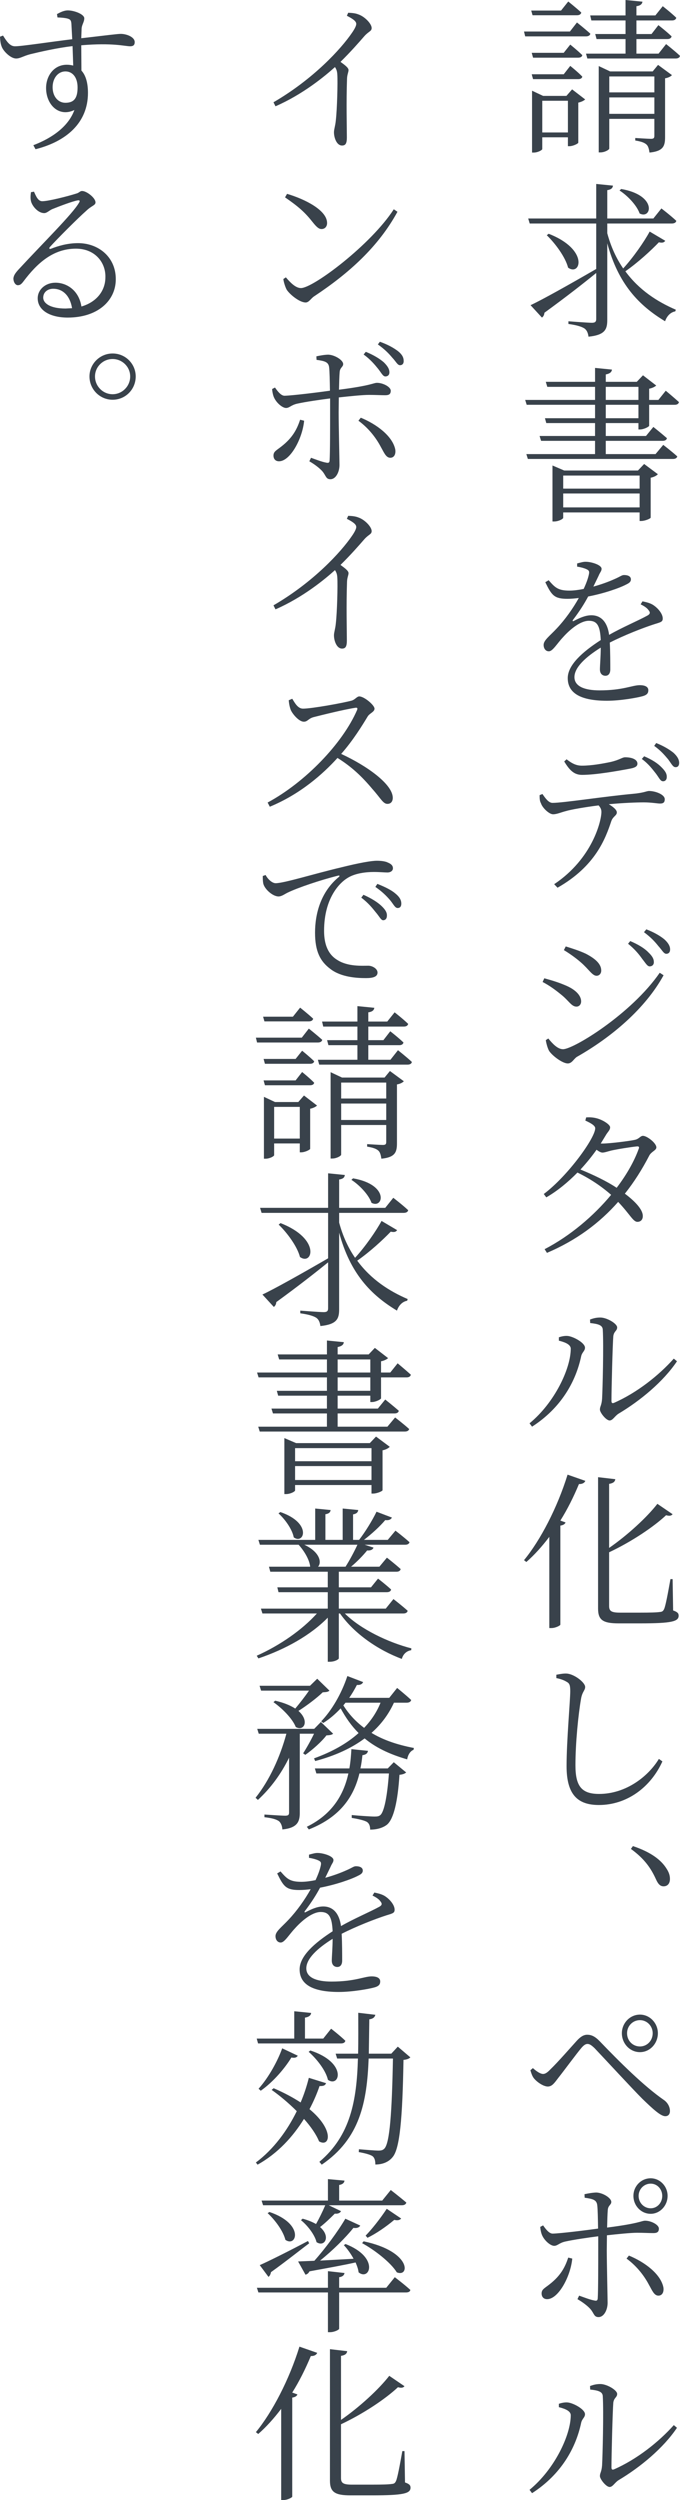 <?xml version="1.0" encoding="utf-8"?>
<svg id="b" data-name="レイヤー 2" xmlns="http://www.w3.org/2000/svg" width="154.887" height="569.067" viewBox="0 0 154.887 569.067">
  <g id="c" data-name="レイヤー 2">
    <g>
      <path d="M129.813,7.175l1.603-2.061s1.871,1.488,3.053,2.557c-.076.42-.496.611-.992.611h-13.854l-.267-1.107h10.457ZM127.79,2.405l1.641-2.061s1.833,1.45,2.977,2.519c-.115.42-.458.61-.993.61h-10.113l-.306-1.068h6.794ZM128.401,12.022l1.488-1.87s1.718,1.374,2.748,2.405c-.077.382-.42.572-.954.572h-10.267l-.305-1.107h7.29ZM128.401,16.907l1.488-1.908s1.718,1.374,2.748,2.443c-.077.382-.42.572-.954.572h-10.267l-.305-1.107h7.29ZM121.187,20.647l2.52,1.183h5.304l1.298-1.489,2.977,2.29c-.267.267-.84.572-1.565.725v9.122c-.038.229-1.222.801-2.023.801h-.344v-2.023h-5.839v2.671c0,.229-.993.801-1.947.801h-.382v-14.083ZM123.516,22.937v7.213h5.839v-7.213h-5.839ZM146.339.381c-.077.534-.459.916-1.375,1.031v2.099h4.313l1.679-2.099s1.909,1.488,3.091,2.633c-.114.42-.458.611-.992.611h-8.091v3.091h3.435l1.565-2.023s1.87,1.45,3.014,2.557c-.114.419-.458.61-.954.61h-7.061v3.32h5.038l1.718-2.176s1.947,1.527,3.167,2.671c-.076.42-.458.611-.992.611h-20.113l-.305-1.107h9.006v-3.32h-6.603l-.305-1.145h6.908v-3.091h-7.786l-.267-1.145h8.052V0l3.855.381ZM136.377,15.037l2.594,1.221h9.694l1.222-1.488,3.167,2.328c-.267.305-.84.611-1.565.725v13.395c0,1.985-.382,3.206-3.549,3.511-.115-.763-.267-1.45-.687-1.832-.458-.419-1.184-.687-2.558-.916v-.572s2.938.191,3.587.191c.611,0,.764-.191.764-.687v-3.854h-10.267v6.755c0,.267-1.03.877-2.023.877h-.381V15.037ZM149.048,21.028v-3.625h-10.267v3.625h10.267ZM138.781,25.914h10.267v-3.74h-10.267v3.74Z" fill="#39424b" stroke-width="0"/>
      <path d="M134.049,76.64c-.114-.801-.343-1.45-.916-1.87-.649-.42-1.756-.763-3.663-1.03v-.61s4.426.343,5.343.343c.763,0,.992-.267.992-.878v-10.458c-2.862,2.328-6.755,5.381-11.793,9.045-.038.458-.229.878-.573,1.107l-2.594-2.824c2.556-1.183,8.701-4.618,14.96-8.243v-10.343h-15.151l-.344-1.145h15.495v-7.862l3.816.381c-.076.534-.343.878-1.298,1.031v6.45h10.496l1.832-2.29s2.099,1.603,3.396,2.824c-.076.419-.496.61-1.03.61h-14.694v2.214c.84,3.129,2.1,5.801,3.626,8.014,2.328-2.557,4.77-6.068,6.03-8.396l3.549,2.099c-.267.382-.611.534-1.451.344-1.794,1.87-4.732,4.58-7.633,6.602,3.167,4.313,7.328,6.946,11.488,8.74l-.115.381c-1.069.191-1.908,1.03-2.328,2.252-5.954-3.588-10.648-8.434-13.168-17.747v17.441c0,2.099-.458,3.435-4.274,3.816ZM129.393,60.917c-.611-2.405-2.938-5.534-4.847-7.366l.42-.343c9.312,3.626,7.252,9.77,4.427,7.71ZM145.69,48.589c-.649-1.87-2.786-4.083-4.58-5.229l.382-.343c8.319,1.45,6.908,7.023,4.198,5.572Z" fill="#39424b" stroke-width="0"/>
      <path d="M135.538,95.194v-3.053h-15.571l-.344-1.107h15.915v-2.977h-10.877l-.344-1.145h11.221v-3.167l3.854.381c-.076.573-.458.916-1.412,1.107v1.679h7.061l1.412-1.488,3.015,2.328c-.268.267-.84.572-1.604.725v2.557h2.1l1.679-2.099s1.833,1.526,3.015,2.595c-.115.42-.458.611-.992.611h-5.802v4.771c-.038.229-1.221.839-2.061.839h-.382v-1.45h-7.442v2.939h9.159l1.68-2.061s1.87,1.488,3.091,2.557c-.077.42-.458.61-.993.61h-12.938v3.015h11.335l1.756-2.099s1.947,1.488,3.205,2.633c-.114.382-.458.573-.992.573h-33.051l-.344-1.107h15.648v-3.015h-12.289l-.344-1.106h12.633v-2.939h-11.106l-.306-1.107h11.412ZM125.843,105.956l2.671,1.145h16.793l1.412-1.488,3.129,2.328c-.267.305-.878.649-1.641.801v9.083c-.038.229-1.298.763-2.138.763h-.381v-1.947h-17.404v1.221c0,.267-1.069.84-2.061.84h-.382v-12.747ZM145.69,108.246h-17.404v2.976h17.404v-2.976ZM145.69,112.329h-17.404v3.168h17.404v-3.168ZM145.422,91.034v-2.977h-7.442v2.977h7.442ZM137.98,95.194h7.442v-3.053h-7.442v3.053Z" fill="#39424b" stroke-width="0"/>
      <path d="M150.956,140.771c0,.725-.343.84-1.756,1.26-2.747.878-7.022,2.557-10.304,4.236.115,2.137.115,4.847.115,6.106,0,.878-.382,1.45-1.107,1.45-.649,0-1.26-.42-1.26-1.45,0-.878.191-2.939.191-4.962-3.435,2.137-5.992,4.504-5.992,6.717,0,2.099,2.29,3.015,5.725,3.015,5.343,0,7.442-1.183,9.159-1.183,1.336,0,1.947.458,1.947,1.145,0,.573-.191,1.069-1.336,1.374-1.222.343-5,1.03-8.091,1.03-6.717,0-8.93-2.175-8.93-5.152s3.32-5.954,7.519-8.663c-.153-3.244-.802-4.389-2.709-4.389-1.985,0-4.389,2.061-5.916,3.778-1.298,1.374-2.329,3.168-3.167,3.168-.687.038-1.222-.572-1.222-1.45,0-1.069,1.336-1.985,2.977-3.74,1.908-2.023,3.701-4.542,5.037-6.946-.878.114-1.756.191-2.594.191-3.015,0-3.588-.801-5.038-3.778l.763-.458c1.413,1.603,2.062,2.366,4.733,2.366.992,0,2.099-.152,3.243-.381.573-1.221.993-2.366,1.184-3.282.152-.687.076-.954-.649-1.259-.42-.191-1.222-.42-2.023-.534v-.725c.725-.191,1.45-.42,2.023-.382,1.145,0,3.549.687,3.549,1.603,0,.534-.344.763-.687,1.603l-1.184,2.443c1.832-.496,3.549-1.145,4.656-1.641,1.527-.649,1.794-.992,2.329-.992.839,0,1.565.267,1.565.992,0,.496-.306.801-1.031,1.145-1.489.801-5.076,2.061-8.701,2.747-.84,1.565-1.871,3.244-3.473,5.343-.152.191-.038.382.191.229,1.183-.611,2.558-1.298,4.007-1.298,2.252,0,3.664,1.603,4.045,4.465,2.9-1.679,6.565-3.206,8.778-4.427.572-.343.649-.687.153-1.259-.344-.496-1.107-.954-1.756-1.26l.42-.687c1.336.267,2.061.534,2.671.992.916.649,1.946,1.87,1.946,2.9Z" fill="#39424b" stroke-width="0"/>
      <path d="M126.225,201.263c8.739-5.839,10.762-14.426,10.762-16.449,0-.496-.152-.954-.648-1.488-3.015.381-6.336.954-7.443,1.297-1.069.268-2.061.726-2.9.726-.84.038-2.443-1.413-2.786-2.52-.267-.458-.305-1.03-.305-1.832l.649-.267c.687.992,1.412,2.023,2.29,2.023,2.481,0,11.679-1.451,18.32-2.061,2.556-.229,3.129-.649,3.663-.649,1.451,0,3.587.801,3.587,1.87,0,.649-.229.993-1.068.993-.611,0-1.985-.268-3.702-.268-1.641,0-4.694.115-7.976.42.954.573,1.832,1.26,1.832,1.871,0,.725-.878.878-1.259,1.985-1.336,3.969-3.588,10.228-12.252,15.151l-.763-.802ZM132.56,176.38c-1.832,0-2.861-1.107-4.045-3.053l.535-.496c1.374,1.069,2.328,1.451,3.51,1.451,2.176,0,4.695-.458,6.527-.84,2.138-.496,2.596-1.069,3.32-1.069,1.603,0,2.785.535,2.785,1.451,0,.534-.381.878-1.527,1.107-2.823.534-7.899,1.45-11.106,1.45ZM146.186,172.755l.534-.611c1.794.764,3.091,1.603,3.969,2.519.878.878,1.222,1.489,1.183,2.253,0,.572-.381.954-.877.916-.573,0-.878-.802-1.604-1.756-.763-.954-1.641-2.176-3.205-3.32ZM149.01,169.777l.458-.648c1.794.725,3.014,1.488,3.93,2.214.916.839,1.298,1.565,1.298,2.328,0,.611-.305.992-.878.954-.572-.038-.916-.839-1.641-1.794-.84-.992-1.642-1.947-3.167-3.053Z" fill="#39424b" stroke-width="0"/>
      <path d="M123.974,222.679c1.794.496,3.205.916,4.808,1.603,2.214.916,3.588,2.253,3.588,3.664,0,.611-.382,1.183-1.069,1.183-1.145,0-1.718-1.336-3.549-2.785-1.413-1.146-2.634-2.023-4.16-2.824l.382-.84ZM151.147,221.992c-4.121,7.519-11.755,14.044-19.769,18.586-.725.496-1.107,1.488-2.061,1.488-1.145,0-3.396-1.641-4.198-2.785-.42-.649-.725-1.985-.802-2.519l.573-.382c.992,1.221,2.138,2.443,3.358,2.443,2.405,0,15.571-8.052,22.021-17.404l.878.573ZM128.859,215.428c1.336.42,2.976.917,4.541,1.642,2.443,1.26,3.549,2.481,3.549,3.854,0,.649-.42,1.184-1.069,1.184-.992,0-1.755-1.489-3.625-3.091-1.221-1.069-2.785-2.138-3.816-2.748l.42-.84ZM143.056,214.818l.496-.611c1.794.763,3.244,1.641,4.122,2.558.916.877,1.259,1.488,1.259,2.252,0,.61-.42.954-.954.954s-.916-.725-1.68-1.68c-.725-1.03-1.717-2.252-3.243-3.472ZM146.681,212.184l.534-.649c1.795.687,3.206,1.527,4.122,2.29.878.802,1.298,1.527,1.298,2.291,0,.649-.344.992-.878.992-.573,0-.954-.84-1.794-1.756-.764-.954-1.603-1.908-3.282-3.167Z" fill="#39424b" stroke-width="0"/>
      <path d="M139.201,271.975c-2.214-1.947-4.77-3.664-7.671-5.076-2.176,2.214-4.58,4.198-7.099,5.648l-.573-.763c5.534-4.16,11.717-12.786,11.717-14.961,0-.61-.992-1.183-2.252-1.755l.191-.726c.649-.038,1.374-.038,2.176.153,1.45.305,3.281,1.45,3.281,2.099,0,.687-.534.993-1.068,1.947l-1.069,1.756h.381c1.718,0,6.412-.611,7.367-.84.992-.191,1.259-.916,1.87-.916.916,0,3.053,1.642,3.053,2.634,0,.687-1.184.954-1.642,1.909-1.603,3.091-3.434,5.992-5.534,8.624,2.253,1.68,4.084,3.588,4.084,5.038.038.84-.458,1.374-1.222,1.374-.992,0-1.641-1.641-4.388-4.541-4.236,4.809-9.503,8.739-16.22,11.602l-.535-.84c5.878-3.052,11.183-7.595,15.151-12.365ZM140.461,270.371c2.29-3.014,4.007-6.068,5-8.815.229-.497,0-.649-.344-.611-1.26.114-4.618.649-5.916.954-.763.191-1.488.458-1.985.458-.343,0-.839-.267-1.336-.649-1.107,1.565-2.328,3.053-3.663,4.504,2.9,1.183,5.954,2.634,8.243,4.159Z" fill="#39424b" stroke-width="0"/>
      <path d="M127.294,304.4c.534-.191,1.336-.381,2.061-.305,1.298.153,3.893,1.565,3.893,2.671,0,.763-.688,1.031-.878,1.985-1.222,5.725-4.542,11.717-11.183,15.991l-.572-.764c5.724-4.694,9.388-12.48,9.388-16.983,0-1.145-1.87-1.603-2.709-1.832v-.764ZM136.758,299.897c1.451,0,3.817,1.374,3.817,2.252,0,.802-.726.84-.878,1.985-.153,1.756-.42,11.946-.42,14.731,0,.497.191.611.572.458,5.229-2.29,10.228-6.259,13.625-10.075l.725.611c-3.129,4.656-8.358,8.968-13.281,11.907-.878.535-1.336,1.566-2.061,1.566-.802,0-2.214-1.795-2.214-2.482,0-.725.382-.916.496-2.443.115-2.099.382-12.213.153-15.8-.077-.954-.993-1.259-2.862-1.45l-.038-.802c.916-.344,1.565-.458,2.366-.458Z" fill="#39424b" stroke-width="0"/>
      <path d="M133.324,337.074c-.153.42-.649.764-1.451.726-1.221,2.938-2.632,5.763-4.236,8.319l1.184.42c-.153.382-.497.611-1.184.725v22.556c-.038.191-1.107.763-2.023.763h-.496v-20.761c-1.641,2.176-3.396,4.121-5.229,5.725l-.534-.42c3.74-4.542,7.595-11.946,9.923-19.464l4.045,1.412ZM153.207,344.67c-.305.343-.648.458-1.488.229-2.9,2.709-7.938,6.068-12.977,8.434v12.213c0,1.107.42,1.526,2.443,1.526h4.656c2.214,0,3.74-.038,4.465-.152.535-.038.726-.191.955-.649.343-.725.878-3.626,1.45-6.832h.496l.115,7.137c.992.344,1.26.649,1.26,1.184,0,1.336-1.604,1.755-8.816,1.755h-4.847c-3.587,0-4.694-.763-4.694-3.358v-29.92l3.931.458c-.077.534-.42.916-1.413,1.068v14.579c4.236-2.938,8.625-6.984,10.992-10.037l3.472,2.367Z" fill="#39424b" stroke-width="0"/>
      <path d="M126.721,381.206c.993-.191,1.718-.305,2.367-.267,1.718.114,4.198,2.023,4.198,3.053,0,.801-.687,1.068-.955,2.785-.61,3.549-1.259,9.923-1.259,15.037,0,4.732,1.374,6.526,5.381,6.526,6.145,0,11.221-4.007,13.624-7.976l.802.573c-2.634,5.839-8.052,9.923-14.464,9.923-4.885,0-7.366-2.405-7.366-8.854,0-5.801.839-14.922.839-17.06,0-1.412-.19-1.794-.839-2.138-.535-.343-1.375-.649-2.329-.839v-.764Z" fill="#39424b" stroke-width="0"/>
      <path d="M149.429,427.804c-1.107-2.443-2.556-4.656-5.724-6.947l.458-.648c4.236,1.412,6.45,3.243,7.595,5.037.611.916.84,1.642.84,2.443,0,1.069-.573,1.68-1.451,1.68-.725,0-1.221-.458-1.718-1.565Z" fill="#39424b" stroke-width="0"/>
      <path d="M121.378,470.743c.84.764,1.718,1.336,2.329,1.336.496,0,.992-.343,1.679-1.068,1.642-1.566,4.771-5.153,5.954-6.451.763-.839,1.527-1.412,2.405-1.412.916,0,1.756.344,2.862,1.489,4.541,4.732,10.037,10.19,14.54,13.319.878.572,1.451,1.565,1.451,2.556,0,.726-.382,1.184-1.069,1.184-1.031,0-2.786-1.604-5.229-3.969-2.29-2.291-8.166-8.663-10.877-11.526-.725-.687-1.145-.954-1.603-.954-.382,0-.763.19-1.336.839-1.145,1.336-3.969,5.191-5.305,6.87-.878,1.145-1.412,1.985-2.405,1.985-.954,0-2.404-.954-3.129-1.832-.42-.496-.61-1.145-.839-1.87l.572-.497ZM145.766,458.568c2.252,0,4.083,1.947,4.083,4.237,0,2.366-1.832,4.312-4.083,4.312-2.29,0-4.122-1.947-4.122-4.312,0-2.291,1.833-4.237,4.122-4.237ZM145.766,465.82c1.603,0,2.9-1.298,2.9-3.014,0-1.642-1.298-2.977-2.9-2.977-1.641,0-2.938,1.336-2.938,2.977,0,1.717,1.298,3.014,2.938,3.014Z" fill="#39424b" stroke-width="0"/>
      <path d="M123.707,506.547c.687.993,1.45,1.909,2.214,1.871,1.717-.038,7.633-.764,10.304-1.145-.038-2.252-.076-4.504-.191-5.343-.153-1.184-.954-1.413-2.862-1.68l-.038-.802c.84-.19,1.985-.381,2.747-.381,1.489.076,3.359,1.259,3.359,2.137,0,.687-.726.764-.802,1.833-.076.878-.115,2.366-.153,4.007,7.481-.955,7.825-1.565,8.663-1.565,1.336,0,3.129.916,3.129,1.794,0,.763-.381,1.03-1.259,1.03-1.069,0-2.138-.076-3.702-.076-1.451,0-4.427.305-6.87.573l-.038,3.434c0,2.786.191,10.953.191,11.946,0,1.603-.84,3.243-2.061,3.243-1.031,0-.993-.763-1.795-1.755-.649-.764-1.87-1.68-3.014-2.329l.382-.802c1.183.42,2.556.955,3.472,1.107.458.115.725.039.764-.458.114-1.717.114-7.861.114-11.029v-3.129c-2.367.305-5.534.763-7.442,1.183-1.451.305-1.794.992-2.596.992s-2.138-1.107-2.709-2.328c-.229-.458-.42-1.298-.458-1.985l.649-.344ZM130.348,514.104c-.382,4.084-3.168,9.236-5.725,9.236-.84,0-1.26-.573-1.26-1.298,0-.954.687-1.183,1.832-2.099,2.596-2.023,3.549-4.007,4.236-6.069l.917.229ZM142.712,514.104l.535-.687c3.625,1.489,7.251,4.198,7.861,7.252.153,1.069-.267,1.87-1.145,1.87-.993,0-1.451-1.259-2.138-2.443-.916-1.755-2.556-4.121-5.114-5.992ZM148.208,495.823c2.099,0,3.854,1.794,3.854,4.007,0,2.252-1.756,4.084-3.854,4.084-2.176,0-3.931-1.833-3.931-4.084,0-2.214,1.756-4.007,3.931-4.007ZM148.208,502.655c1.489,0,2.634-1.26,2.634-2.824,0-1.527-1.145-2.785-2.634-2.785-1.527,0-2.747,1.259-2.747,2.785,0,1.565,1.221,2.824,2.747,2.824Z" fill="#39424b" stroke-width="0"/>
      <path d="M127.294,547.16c.534-.191,1.336-.381,2.061-.305,1.298.153,3.893,1.565,3.893,2.671,0,.763-.688,1.031-.878,1.985-1.222,5.725-4.542,11.717-11.183,15.991l-.572-.764c5.724-4.694,9.388-12.48,9.388-16.983,0-1.145-1.87-1.603-2.709-1.832v-.764ZM136.758,542.657c1.451,0,3.817,1.374,3.817,2.252,0,.802-.726.84-.878,1.985-.153,1.756-.42,11.946-.42,14.731,0,.497.191.611.572.458,5.229-2.29,10.228-6.259,13.625-10.075l.725.611c-3.129,4.656-8.358,8.968-13.281,11.907-.878.535-1.336,1.566-2.061,1.566-.802,0-2.214-1.795-2.214-2.482,0-.725.382-.916.496-2.443.115-2.099.382-12.213.153-15.8-.077-.954-.993-1.259-2.862-1.45l-.038-.802c.916-.343,1.565-.458,2.366-.458Z" fill="#39424b" stroke-width="0"/>
      <path d="M79.313,2.901c.763.038,1.565.076,2.328.382,1.451.496,3.015,2.137,3.015,3.091,0,.763-.649.725-1.642,1.832-1.297,1.488-3.091,3.549-5.457,5.877.992.725,1.832,1.336,1.832,1.87,0,.458-.305.992-.343,1.908-.191,5.457-.039,11.182-.039,13.434,0,1.374-.305,1.832-1.107,1.832-1.221,0-1.832-1.794-1.832-3.015,0-.687.305-1.45.42-2.671.305-2.595.458-8.816.344-10.457-.039-.687-.153-1.145-.535-1.718-2.29,2.061-7.252,6.183-13.548,8.931l-.458-.916c9.121-5.305,15.38-12.137,17.9-15.838.687-.992.954-1.641.954-1.985,0-.572-.573-1.068-2.138-1.87l.306-.687Z" fill="#39424b" stroke-width="0"/>
      <path d="M90.533,48.207c-4.35,7.976-11.068,14.007-18.967,19.235-.725.458-1.184,1.412-1.947,1.412-1.374,0-3.587-1.794-4.312-2.9-.344-.61-.726-1.87-.764-2.443l.573-.381c1.069,1.259,2.252,2.443,3.434,2.443,2.786,0,15.991-9.923,21.143-17.938l.84.572ZM74.504,50.764c0,.84-.534,1.374-1.26,1.374-.61,0-1.107-.42-2.023-1.565-1.717-2.176-3.129-3.473-6.297-5.648l.458-.801c4.122,1.221,9.121,3.74,9.121,6.64Z" fill="#39424b" stroke-width="0"/>
      <path d="M62.635,88.208c.687.992,1.45,1.908,2.214,1.87,1.717-.039,7.633-.763,10.304-1.145-.038-2.252-.076-4.503-.191-5.343-.153-1.183-.954-1.412-2.862-1.679l-.038-.801c.84-.191,1.985-.381,2.747-.381,1.489.076,3.359,1.259,3.359,2.137,0,.687-.726.763-.802,1.832-.076.878-.115,2.367-.153,4.007,7.481-.954,7.824-1.565,8.663-1.565,1.336,0,3.129.916,3.129,1.794,0,.763-.381,1.031-1.259,1.031-1.069,0-2.138-.076-3.702-.076-1.45,0-4.427.305-6.87.572l-.038,3.435c0,2.786.191,10.953.191,11.946,0,1.603-.84,3.244-2.062,3.244-1.03,0-.992-.763-1.794-1.756-.648-.763-1.87-1.679-3.014-2.328l.382-.801c1.183.42,2.556.954,3.472,1.107.458.114.725.038.764-.458.114-1.718.114-7.862.114-11.03v-3.129c-2.366.305-5.534.763-7.442,1.183-1.451.305-1.794.992-2.596.992s-2.138-1.107-2.709-2.328c-.229-.458-.42-1.298-.458-1.985l.649-.343ZM69.276,95.765c-.382,4.084-3.168,9.236-5.725,9.236-.84,0-1.26-.572-1.26-1.298,0-.954.687-1.183,1.832-2.099,2.596-2.023,3.549-4.008,4.236-6.068l.917.229ZM81.641,95.765l.535-.687c3.625,1.488,7.251,4.198,7.861,7.251.153,1.069-.267,1.87-1.145,1.87-.993,0-1.451-1.259-2.138-2.443-.916-1.756-2.556-4.122-5.114-5.992ZM82.824,80.69l.496-.61c1.794.725,3.205,1.603,4.121,2.404.878.878,1.26,1.527,1.26,2.29,0,.572-.382.916-.916.916-.573,0-.916-.801-1.642-1.717-.801-.992-1.755-2.138-3.319-3.282ZM86.068,78.4l.458-.611c1.832.649,3.167,1.412,4.122,2.137.954.763,1.298,1.45,1.298,2.214.038.572-.268.992-.84.992s-.916-.839-1.756-1.717c-.802-.954-1.68-1.87-3.282-3.015Z" fill="#39424b" stroke-width="0"/>
      <path d="M79.313,117.409c.763.038,1.565.076,2.328.382,1.451.496,3.015,2.137,3.015,3.091,0,.763-.649.725-1.642,1.832-1.297,1.488-3.091,3.549-5.457,5.877.992.725,1.832,1.336,1.832,1.87,0,.458-.305.992-.343,1.908-.191,5.457-.039,11.182-.039,13.434,0,1.374-.305,1.832-1.107,1.832-1.221,0-1.832-1.794-1.832-3.015,0-.687.305-1.45.42-2.671.305-2.595.458-8.816.344-10.457-.039-.687-.153-1.145-.535-1.717-2.29,2.061-7.252,6.182-13.548,8.93l-.458-.916c9.121-5.305,15.38-12.137,17.9-15.838.687-.992.954-1.641.954-1.985,0-.572-.573-1.068-2.138-1.87l.306-.687Z" fill="#39424b" stroke-width="0"/>
      <path d="M66.566,159.051c.573.916,1.26,2.252,2.443,2.252,2.023,0,9.16-1.298,11.106-1.832.764-.229,1.184-.954,1.718-.954,1.107,0,3.473,1.984,3.473,2.786,0,.763-1.107,1.03-1.565,1.794-1.222,2.023-3.358,5.495-6.03,8.51,5.877,2.711,11.754,6.909,11.754,10,0,.763-.381,1.374-1.221,1.374-.993,0-1.489-1.222-3.435-3.397-2.366-2.823-4.694-5.037-7.937-7.06-3.32,3.663-8.472,8.243-15.419,11.106l-.496-.955c8.51-4.579,17.06-13.395,20.38-21.067.191-.458-.038-.572-.42-.496-2.519.381-7.595,1.641-9.541,2.137-1.183.343-1.298,1.03-2.176,1.03-1.069,0-2.481-1.641-2.938-2.595-.191-.458-.42-1.259-.496-2.29l.801-.343Z" fill="#39424b" stroke-width="0"/>
      <path d="M60.498,199.168c.496.954,1.489,1.87,2.29,1.87,1.909,0,8.854-2.176,14.846-3.587,4.122-1.031,6.946-1.527,8.205-1.527.916,0,1.947.115,2.519.42.84.344,1.146.763,1.146,1.298s-.497.954-1.26.954c-.725,0-1.756-.114-3.091-.114-1.756,0-4.312.267-6.068,1.412-1.68,1.031-5.267,4.503-5.267,11.984,0,4.083,1.603,5.801,3.091,6.679,2.367,1.489,5.572,1.26,6.984,1.26.878,0,2.1.649,2.1,1.565,0,.954-1.031,1.259-2.634,1.259-2.061,0-5.687-.19-8.129-2.099-2.29-1.718-3.472-3.969-3.472-8.243,0-4.389,1.336-9.35,5.457-12.709.191-.191.153-.382-.229-.268-4.007.993-9.159,2.748-11.373,3.817-.687.305-1.412.916-2.176.916-1.298,0-3.167-1.642-3.472-2.939-.115-.61-.115-1.145-.115-1.717l.649-.229ZM85.572,207.64c.802.916,1.183,1.794,1.679,1.832.535,0,.878-.382.878-1.031.039-.725-.343-1.374-1.221-2.213-.916-.878-2.329-1.756-4.122-2.558l-.496.649c1.565,1.183,2.519,2.367,3.282,3.32ZM88.816,204.854c.801.955,1.145,1.833,1.755,1.833.535,0,.84-.344.84-.993,0-.802-.382-1.527-1.374-2.328-.84-.726-2.252-1.451-4.083-2.176l-.458.687c1.641,1.145,2.519,2.061,3.32,2.976Z" fill="#39424b" stroke-width="0"/>
      <path d="M68.741,236.192l1.603-2.062s1.871,1.489,3.053,2.558c-.076.42-.496.611-.992.611h-13.854l-.267-1.107h10.457ZM66.718,231.421l1.641-2.061s1.833,1.45,2.977,2.519c-.115.42-.458.611-.993.611h-10.113l-.306-1.069h6.794ZM67.329,241.038l1.488-1.87s1.718,1.374,2.748,2.405c-.077.382-.42.572-.954.572h-10.267l-.305-1.107h7.29ZM67.329,245.923l1.488-1.908s1.718,1.374,2.748,2.443c-.077.382-.42.572-.954.572h-10.267l-.305-1.107h7.29ZM60.116,249.663l2.52,1.184h5.305l1.297-1.489,2.977,2.29c-.267.267-.84.573-1.565.725v9.122c-.038.229-1.222.801-2.023.801h-.344v-2.023h-5.839v2.671c0,.229-.993.802-1.947.802h-.382v-14.083ZM62.444,251.954v7.213h5.839v-7.213h-5.839ZM85.267,229.398c-.077.534-.459.916-1.375,1.031v2.099h4.313l1.679-2.099s1.909,1.488,3.091,2.632c-.114.42-.458.611-.992.611h-8.091v3.091h3.435l1.565-2.023s1.87,1.451,3.014,2.558c-.114.419-.458.61-.954.61h-7.061v3.32h5.038l1.718-2.176s1.947,1.527,3.167,2.671c-.076.42-.458.611-.992.611h-20.113l-.305-1.107h9.006v-3.32h-6.603l-.305-1.145h6.908v-3.091h-7.786l-.267-1.145h8.052v-3.511l3.855.382ZM75.306,244.053l2.594,1.221h9.694l1.222-1.488,3.167,2.328c-.267.306-.84.611-1.565.726v13.395c0,1.985-.382,3.205-3.549,3.511-.115-.764-.267-1.451-.687-1.833-.458-.419-1.184-.687-2.558-.916v-.572s2.938.191,3.587.191c.611,0,.764-.191.764-.688v-3.854h-10.266v6.756c0,.267-1.031.877-2.024.877h-.381v-19.654ZM87.976,250.045v-3.625h-10.266v3.625h10.266ZM77.71,254.93h10.266v-3.74h-10.266v3.74Z" fill="#39424b" stroke-width="0"/>
      <path d="M72.977,301.839c-.114-.802-.343-1.45-.916-1.87-.649-.42-1.756-.764-3.663-1.031v-.611s4.427.344,5.343.344c.763,0,.992-.267.992-.878v-10.457c-2.862,2.328-6.755,5.381-11.793,9.044-.038.459-.229.878-.573,1.107l-2.594-2.823c2.556-1.184,8.701-4.618,14.96-8.243v-10.343h-15.151l-.344-1.145h15.495v-7.861l3.816.381c-.076.535-.343.878-1.298,1.031v6.45h10.496l1.832-2.29s2.099,1.603,3.396,2.824c-.076.419-.496.61-1.03.61h-14.694v2.214c.84,3.129,2.1,5.801,3.626,8.014,2.328-2.556,4.77-6.068,6.03-8.395l3.549,2.099c-.267.382-.611.534-1.451.344-1.794,1.87-4.732,4.579-7.633,6.602,3.167,4.312,7.328,6.946,11.488,8.739l-.115.382c-1.069.191-1.908,1.031-2.328,2.252-5.954-3.587-10.648-8.434-13.168-17.746v17.441c0,2.099-.458,3.434-4.274,3.816ZM68.321,286.115c-.611-2.405-2.938-5.533-4.847-7.366l.42-.343c9.312,3.625,7.252,9.77,4.427,7.709ZM84.618,273.789c-.649-1.87-2.786-4.083-4.58-5.229l.382-.343c8.319,1.45,6.908,7.023,4.198,5.572Z" fill="#39424b" stroke-width="0"/>
      <path d="M74.466,316.577v-3.053h-15.571l-.344-1.107h15.915v-2.977h-10.877l-.344-1.145h11.221v-3.167l3.854.382c-.076.572-.458.916-1.412,1.107v1.679h7.061l1.412-1.488,3.015,2.328c-.268.267-.84.573-1.604.725v2.558h2.1l1.679-2.1s1.833,1.527,3.015,2.596c-.115.42-.458.611-.992.611h-5.802v4.77c-.038.229-1.221.84-2.061.84h-.382v-1.45h-7.442v2.938h9.159l1.68-2.062s1.87,1.489,3.091,2.558c-.077.42-.458.611-.993.611h-12.938v3.014h11.335l1.756-2.099s1.947,1.489,3.205,2.634c-.114.381-.458.572-.992.572h-33.051l-.344-1.107h15.648v-3.014h-12.289l-.344-1.107h12.633v-2.938h-11.106l-.305-1.107h11.411ZM64.772,327.339l2.671,1.145h16.793l1.412-1.489,3.129,2.329c-.267.305-.878.649-1.641.802v9.082c-.038.229-1.298.764-2.138.764h-.381v-1.947h-17.404v1.222c0,.267-1.069.839-2.061.839h-.382v-12.747ZM84.618,329.628h-17.404v2.977h17.404v-2.977ZM84.618,333.713h-17.404v3.167h17.404v-3.167ZM84.35,312.417v-2.977h-7.442v2.977h7.442ZM76.909,316.577h7.442v-3.053h-7.442v3.053Z" fill="#39424b" stroke-width="0"/>
      <path d="M81.603,343.717c-.076.496-.344.84-1.183.992v5.801h1.374c1.412-1.832,3.014-4.426,3.969-6.411l3.511,1.336c-.229.419-.688.687-1.527.572-1.184,1.413-3.053,3.129-4.847,4.503h5.419l1.756-2.099s1.947,1.489,3.206,2.634c-.115.382-.458.572-.993.572h-9.235l2.023.649c-.153.458-.649.726-1.451.649-.916,1.145-2.29,2.558-3.663,3.702h6.45l1.717-2.061s1.909,1.488,3.13,2.594c-.077.42-.459.611-.955.611h-13.128v3.549h7.328l1.603-1.985s1.833,1.413,2.977,2.481c-.077.42-.458.611-.993.611h-10.915v3.74h10.686l1.756-2.176s1.985,1.527,3.244,2.671c-.115.42-.458.611-.993.611h-13.319c3.587,3.587,9.923,6.603,15.152,7.938l-.039.42c-.992.152-1.832.839-2.137,1.984-5.343-1.984-10.839-5.724-14.083-10.342h-.267v10.228c-.038.191-.84.763-2.099.763h-.42v-10.037c-3.893,3.969-9.579,7.176-15.8,9.274l-.382-.611c5.381-2.405,10.419-5.954,13.701-9.617h-12.404l-.344-1.107h15.228v-3.74h-11.221l-.267-1.107h11.488v-3.549h-13.091l-.306-1.145h9.389c-.153-1.641-1.451-3.702-2.634-5h-8.816l-.343-1.107h12.938v-7.137l3.511.344c-.039.496-.382.84-1.184.954v5.839h3.931v-7.137l3.549.344ZM66.909,349.938c-.344-1.832-1.985-4.122-3.473-5.458l.42-.305c7.328,2.519,5.381,7.481,3.053,5.763ZM72.443,356.616h6.259c.954-1.489,1.985-3.435,2.709-5h-12.098c3.663,1.718,3.969,4.122,3.129,5Z" fill="#39424b" stroke-width="0"/>
      <path d="M71.566,393.526l1.527-1.565,2.785,2.671c-.305.267-.763.344-1.527.382-1.068,1.412-3.167,3.282-4.808,4.427l-.497-.344c.764-1.183,1.795-3.014,2.482-4.465h-3.244v18.014c0,1.947-.496,3.435-3.969,3.778-.038-.763-.305-1.45-.763-1.87-.573-.42-1.565-.725-3.32-.916v-.611s3.892.267,4.732.267c.687,0,.878-.191.878-.725v-12.48c-1.794,3.663-4.16,6.908-7.099,9.617l-.534-.496c3.205-4.007,5.61-9.35,7.022-14.579h-6.297l-.344-1.107h12.977ZM70.612,383.718l1.641-1.603,2.785,2.709c-.305.305-.763.344-1.526.382-1.336,1.298-3.664,3.053-5.534,4.236,2.556,2.252,1.298,4.732-.611,3.663-.764-1.946-3.167-4.312-5.076-5.648l.382-.344c2.023.458,3.511,1.107,4.579,1.794.993-1.183,2.253-2.785,3.129-4.083h-10.915l-.343-1.107h11.488ZM83.816,398.526c-.076.496-.382.878-1.26.992-.114.993-.229,1.985-.458,3.015h6.221l1.374-1.413,2.824,2.329c-.305.267-.725.458-1.527.534-.381,5.992-1.298,10.038-2.823,11.335-.955.764-2.367,1.146-3.855,1.146,0-.688-.152-1.336-.687-1.718-.534-.382-2.137-.725-3.511-.954v-.649c1.565.152,4.313.343,5.153.343.648,0,1.03-.038,1.374-.343.878-.764,1.565-4.313,1.946-9.465h-6.717c-1.183,4.847-3.969,9.77-11.526,12.747l-.458-.61c5.916-2.9,8.434-7.443,9.465-12.137h-7.29l-.343-1.145h7.861c.267-1.489.382-2.938.458-4.389l3.778.382ZM82.709,382.878c-.153.42-.649.726-1.412.649-.535,1.031-1.107,2.023-1.756,2.938h9.121l1.794-2.252s1.947,1.565,3.205,2.748c-.114.42-.496.61-1.03.61h-2.9c-1.222,2.671-2.939,4.962-5.114,6.87,2.519,1.527,5.648,2.671,9.655,3.435l-.076.42c-.687.267-1.26,1.03-1.451,2.176-4.236-1.222-7.29-2.786-9.693-4.771-3.015,2.252-6.794,3.969-11.259,5.152l-.267-.61c4.121-1.489,7.519-3.397,10.151-5.763-1.641-1.642-2.938-3.511-4.083-5.611-1.26,1.336-2.596,2.481-3.969,3.32l-.458-.381c2.29-2.367,4.58-6.145,5.954-10.305l3.587,1.374ZM78.702,387.573l-.496.611c1.259,1.985,2.785,3.664,4.732,5.114,1.641-1.717,2.9-3.625,3.74-5.725h-7.976Z" fill="#39424b" stroke-width="0"/>
      <path d="M89.884,434.678c0,.725-.343.839-1.756,1.259-2.747.878-7.022,2.558-10.304,4.236.115,2.138.115,4.847.115,6.107,0,.878-.382,1.45-1.107,1.45-.649,0-1.26-.419-1.26-1.45,0-.878.191-2.938.191-4.961-3.435,2.137-5.992,4.503-5.992,6.717,0,2.099,2.29,3.014,5.725,3.014,5.343,0,7.442-1.183,9.159-1.183,1.336,0,1.947.458,1.947,1.145,0,.573-.191,1.069-1.336,1.374-1.222.344-5,1.031-8.091,1.031-6.717,0-8.93-2.176-8.93-5.152s3.32-5.954,7.519-8.663c-.153-3.244-.802-4.389-2.709-4.389-1.985,0-4.389,2.061-5.916,3.778-1.298,1.374-2.329,3.167-3.167,3.167-.687.039-1.222-.572-1.222-1.45,0-1.069,1.336-1.985,2.977-3.74,1.908-2.023,3.701-4.541,5.037-6.946-.878.114-1.756.191-2.594.191-3.015,0-3.588-.802-5.038-3.778l.763-.459c1.413,1.604,2.062,2.367,4.733,2.367.992,0,2.099-.153,3.243-.382.573-1.221.993-2.366,1.184-3.281.152-.687.076-.955-.649-1.26-.42-.191-1.222-.42-2.024-.534v-.726c.726-.191,1.451-.42,2.024-.381,1.145,0,3.549.687,3.549,1.603,0,.534-.344.763-.688,1.603l-1.183,2.443c1.832-.496,3.549-1.145,4.656-1.641,1.527-.649,1.794-.993,2.329-.993.839,0,1.565.267,1.565.993,0,.496-.306.801-1.031,1.145-1.489.801-5.076,2.061-8.701,2.747-.84,1.565-1.871,3.244-3.473,5.343-.152.191-.038.382.191.229,1.183-.61,2.558-1.298,4.007-1.298,2.252,0,3.664,1.604,4.045,4.466,2.9-1.68,6.565-3.206,8.778-4.427.572-.344.649-.687.153-1.26-.344-.496-1.107-.954-1.756-1.26l.42-.687c1.336.267,2.061.535,2.671.993.916.649,1.946,1.87,1.946,2.9Z" fill="#39424b" stroke-width="0"/>
      <path d="M74.275,474.179c-.191.458-.496.687-1.489.649-.572,1.679-1.336,3.472-2.29,5.266,5.725,4.733,4.656,8.778,2.176,7.328-.649-1.603-1.909-3.396-3.435-5.114-2.481,4.007-5.915,7.825-10.571,10.419l-.382-.496c4.045-3.015,7.137-7.252,9.312-11.679-1.87-1.87-3.931-3.587-5.725-4.846l.458-.382c2.481,1.069,4.504,2.176,6.145,3.243.802-1.87,1.412-3.778,1.87-5.61l3.931,1.222ZM67.023,464.027v-6.221l3.855.382c-.077.534-.458.916-1.413,1.069v4.77h4.16l1.794-2.252s2.023,1.565,3.244,2.747c-.077.42-.458.611-.993.611h-18.891l-.305-1.107h8.548ZM67.825,467.921c-.229.381-.573.572-1.451.419-1.45,2.367-4.045,5.496-6.984,7.557l-.496-.458c2.328-2.556,4.427-6.488,5.381-9.197l3.549,1.68ZM74.695,473.415c-.496-2.176-2.596-4.808-4.389-6.373l.382-.306c8.548,2.786,6.679,8.549,4.007,6.679ZM85.496,458.608c-.115.496-.459.916-1.375,1.03l-.114,7.824h5.114l1.489-1.603,2.861,2.443c-.267.267-.725.496-1.565.573-.229,13.395-.839,20.227-2.481,22.135-.954,1.184-2.405,1.68-3.93,1.68,0-.763-.115-1.45-.611-1.87-.496-.382-1.832-.726-3.167-.955l.038-.649c1.412.115,3.701.306,4.427.306s1.03-.115,1.374-.458c1.221-1.26,1.718-8.243,1.947-20.495h-5.534c-.382,9.961-1.985,18.244-10.686,24.158l-.535-.649c7.061-5.954,8.51-13.891,8.778-23.51h-4.733l-.343-1.107h5.114c.076-2.938.038-6.068.038-9.311l3.893.458Z" fill="#39424b" stroke-width="0"/>
      <path d="M78.473,517.386c-.076.458-.382.84-1.222.955v2.405h10.725l1.946-2.405s2.176,1.641,3.549,2.9c-.076.42-.458.572-1.03.572h-15.19v8.243c0,.268-1.145.802-2.061.802h-.496v-9.045h-15.838l-.344-1.068h16.182v-3.779l3.778.42ZM70.153,510.098l.268.534c-2.062,1.527-4.885,3.816-8.702,6.565-.076.458-.267.877-.572,1.068l-1.985-2.671c1.832-.801,6.45-3.091,10.991-5.495ZM78.473,496.358c-.076.496-.382.839-1.222.992v3.549h9.809l1.946-2.405s2.176,1.68,3.549,2.862c-.114.42-.496.611-1.03.611h-16.64l2.785,1.336c-.191.42-.687.649-1.412.573-1.031,1.03-2.214,2.175-3.358,3.052,2.519,2.176,1.03,4.656-.802,3.435-.42-1.718-2.099-3.855-3.549-5l.382-.343c1.26.343,2.252.763,3.053,1.221.687-1.221,1.45-2.747,2.099-4.274h-14.159l-.343-1.069h15.113v-4.885l3.778.344ZM65.001,509.83c-.496-2.023-2.405-4.579-4.045-6.068l.42-.267c8.09,2.747,6.145,8.167,3.625,6.335ZM82.061,506.586c-.229.42-.725.649-1.565.534-1.794,2.252-4.77,5.191-7.595,7.443l7.633-.42c-.649-1.184-1.45-2.291-2.214-3.091l.382-.267c7.824,3.052,5.496,8.51,2.976,6.45-.076-.687-.343-1.451-.687-2.252-2.519.572-5.915,1.183-10.495,2.023-.229.458-.573.687-.916.763l-1.68-3.014,3.702-.153c2.481-2.786,5.343-6.641,7.061-9.579l3.396,1.565ZM90.381,517.234c-1.413-2.291-5.153-5.153-7.901-6.641l.344-.42c10.991,2.328,10.495,8.281,7.557,7.061ZM91.373,504.984c-.229.305-.763.534-1.565.305-1.909,1.603-4.198,3.167-6.107,4.083l-.419-.496c1.374-1.412,3.243-3.74,4.808-6.106l3.282,2.214Z" fill="#39424b" stroke-width="0"/>
      <path d="M72.252,535.558c-.153.42-.649.764-1.451.726-1.221,2.938-2.632,5.763-4.236,8.319l1.184.42c-.153.382-.497.611-1.184.725v22.556c-.038.191-1.107.763-2.023.763h-.496v-20.761c-1.641,2.176-3.396,4.121-5.229,5.725l-.534-.42c3.74-4.542,7.595-11.946,9.923-19.464l4.045,1.412ZM92.136,543.154c-.305.343-.648.458-1.488.229-2.9,2.709-7.938,6.068-12.977,8.434v12.213c0,1.107.42,1.526,2.443,1.526h4.656c2.214,0,3.74-.038,4.465-.152.535-.038.726-.191.955-.649.343-.725.878-3.626,1.45-6.832h.496l.115,7.137c.992.344,1.26.649,1.26,1.184,0,1.336-1.604,1.755-8.816,1.755h-4.847c-3.587,0-4.694-.763-4.694-3.358v-29.92l3.931.458c-.077.534-.42.916-1.413,1.068v14.579c4.236-2.938,8.625-6.984,10.992-10.037l3.472,2.367Z" fill="#39424b" stroke-width="0"/>
      <path d="M16.678,14.922l-.153-4.427c-3.549.419-7.366,1.297-9.579,1.832-1.642.42-2.329.992-3.282.992-1.221,0-2.9-1.641-3.282-2.709-.267-.649-.343-1.489-.381-2.252l.687-.267c.801,1.259,1.527,2.443,2.709,2.443,1.336.038,8.777-1.107,13.053-1.603l-.191-3.587c-.077-.763-.267-.916-.84-1.107-.534-.152-1.298-.229-2.328-.267l-.115-.763c.649-.343,1.527-.84,2.481-.84,1.451,0,3.74.878,3.74,1.794,0,.878-.573,1.451-.611,2.405l-.076,2.137c5.954-.687,8.243-.992,9.006-.992,1.26,0,3.168.687,3.168,1.87,0,.687-.344.954-1.031.954-1.183,0-3.931-.84-11.144-.229l.038,5.763c1.031,1.107,1.489,2.9,1.489,5.076,0,6.87-5,11.068-11.946,12.824l-.496-.916c4.389-1.679,8.014-4.313,9.35-8.014-3.549,1.717-6.45-1.222-6.45-5,0-2.747,1.756-5.304,4.732-5.304.535,0,.993.076,1.451.19ZM17.67,19.922c0-2.404-1.221-3.664-2.747-3.664-1.794,0-2.938,1.641-2.938,3.588,0,2.137,1.259,3.549,2.9,3.549,1.832,0,2.785-.878,2.785-3.473Z" fill="#39424b" stroke-width="0"/>
      <path d="M17.288,44.085c.802-.191.878-.611,1.413-.611,1.03,0,3.053,1.565,3.053,2.595,0,.687-.878.725-2.1,1.909-1.832,1.603-6.641,6.411-8.319,8.281-.191.229-.115.496.229.382,1.641-.649,3.778-1.298,6.221-1.298,4.656,0,8.701,3.206,8.586,8.396-.076,4.694-4.083,8.549-10.953,8.549-4.045,0-6.832-1.68-6.832-4.389,0-1.985,1.756-3.549,4.045-3.549,2.596,0,5.344,1.756,5.916,5.419,3.625-1.069,5.458-3.74,5.458-6.641.114-3.244-2.252-6.526-6.718-6.526-5.228,0-8.853,3.359-11.907,7.404-.535.725-.84.916-1.336.916-.458,0-.993-.61-.993-1.565.077-.649.382-1.145,1.184-2.023,5.686-6.144,12.251-12.595,13.739-15.152.343-.496.114-.648-.268-.572-1.183.191-4.274,1.374-5.877,2.023-.687.344-1.183.878-1.756.878-1.412,0-2.747-1.603-3.015-2.709-.152-.611-.114-1.374,0-2.061l.687-.114c.459,1.031.917,2.176,1.871,2.176,1.45,0,5.992-1.183,7.671-1.717ZM12.136,65.724c-1.298,0-2.29.802-2.29,2.023,0,1.297,1.603,2.481,5.076,2.481l1.488-.076c-.458-2.9-2.175-4.427-4.274-4.427Z" fill="#39424b" stroke-width="0"/>
      <path d="M20.379,85.689c0-2.862,2.367-5.229,5.267-5.229,2.938,0,5.267,2.366,5.267,5.229,0,2.938-2.329,5.304-5.267,5.304-2.9,0-5.267-2.366-5.267-5.304ZM29.653,85.689c0-2.176-1.794-3.969-4.007-3.969s-4.007,1.794-4.007,3.969c0,2.214,1.794,4.045,4.007,4.045s4.007-1.832,4.007-4.045Z" fill="#39424b" stroke-width="0"/>
    </g>
  </g>
</svg>